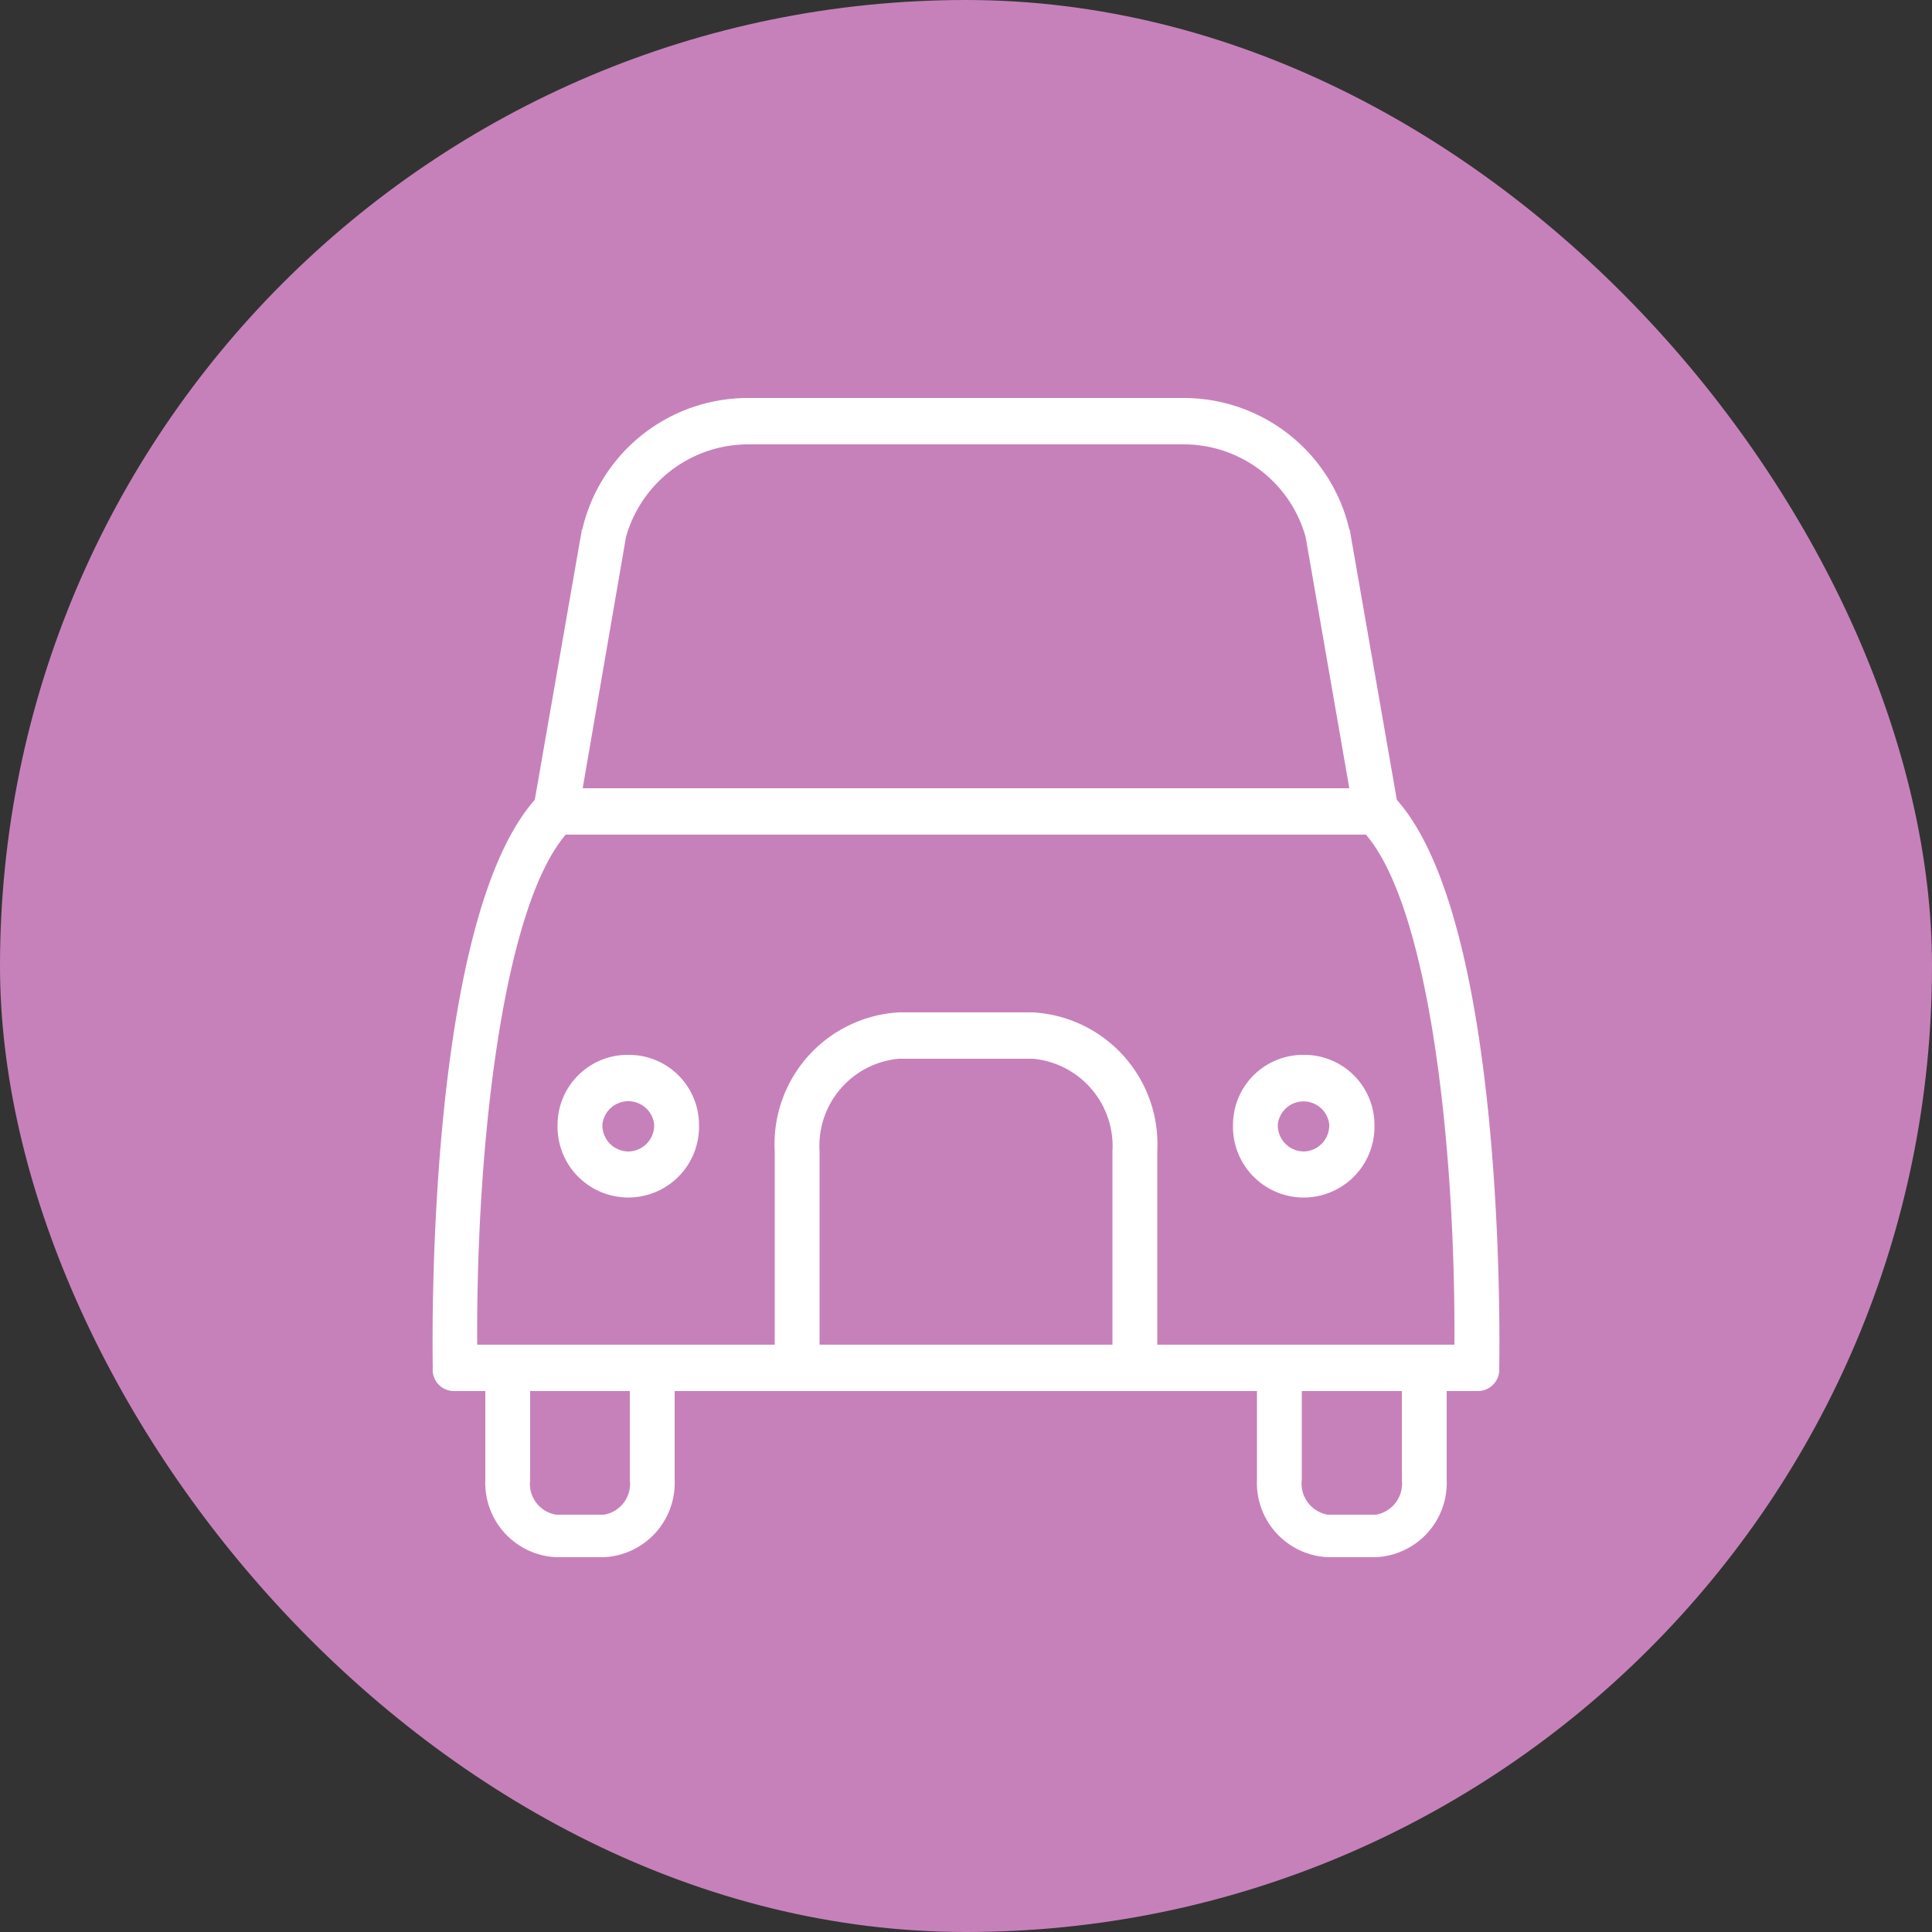 <svg id="icn_access03.svg" xmlns="http://www.w3.org/2000/svg" width="50" height="50" viewBox="0 0 50 50">
  <rect x="0" y="0" width="50" height="50" fill="#333333" stroke="none"/>
  <defs>
    <style>
      .cls-1 {
        fill: #c681ba;
      }

      .cls-2 {
        fill: #fff;
        fill-rule: evenodd;
      }
    </style>
  </defs>
  <rect id="長方形_1007" data-name="長方形 1007" class="cls-1" width="50" height="50" rx="25" ry="25"/>
  <path id="シェイプ_616" data-name="シェイプ 616" class="cls-2" d="M1006.26,10380.3a1.812,1.812,0,0,0-1.83,1.8,1.831,1.831,0,1,0,3.66,0A1.812,1.812,0,0,0,1006.26,10380.3Zm0,2.5a0.677,0.677,0,0,1-.67-0.7,0.674,0.674,0,0,1,1.34,0A0.677,0.677,0,0,1,1006.26,10382.8Zm17.48-2.5a1.812,1.812,0,0,0-1.83,1.8,1.831,1.831,0,1,0,3.66,0A1.812,1.812,0,0,0,1023.74,10380.3Zm0,2.5a0.677,0.677,0,0,1-.67-0.7,0.669,0.669,0,0,1,1.33,0A0.675,0.675,0,0,1,1023.74,10382.8Zm1.19-16.1h-0.01a4.4,4.4,0,0,0-4.3-3.4h-11.24a4.4,4.4,0,0,0-4.31,3.4h-0.01l-1.22,7c-2.74,3.1-2.66,13.5-2.64,14.7a0.551,0.551,0,0,0,.58.6h0.78v2.3a1.924,1.924,0,0,0,1.83,2h1.24a1.924,1.924,0,0,0,1.83-2v-2.3h15.07v2.3a1.924,1.924,0,0,0,1.83,2h1.25a1.924,1.924,0,0,0,1.83-2v-2.3h0.78a0.556,0.556,0,0,0,.58-0.6c0.02-1.2.1-11.6-2.65-14.7Zm-18.73.2a3.286,3.286,0,0,1,3.18-2.4h11.24a3.275,3.275,0,0,1,3.17,2.4l1.13,6.5h-19.84Zm0.1,24.4a0.809,0.809,0,0,1-.67.9h-1.24a0.809,0.809,0,0,1-.67-0.9v-2.3h2.58v2.3Zm4.91-3.5v-5a2.264,2.264,0,0,1,2.05-2.4h3.47a2.271,2.271,0,0,1,2.06,2.4v5h-7.58Zm15.07,3.5a0.817,0.817,0,0,1-.67.9h-1.25a0.817,0.817,0,0,1-.67-0.9v-2.3h2.59v2.3Zm1.36-3.5h-7.69v-5a3.417,3.417,0,0,0-3.22-3.6h-3.47a3.416,3.416,0,0,0-3.21,3.6v5h-7.7c-0.03-5.2.67-11.3,2.29-13.2h20.71C1026.98,10376.5,1027.67,10382.6,1027.64,10387.8Z" transform="translate(-990 -10353)"/>
</svg>
